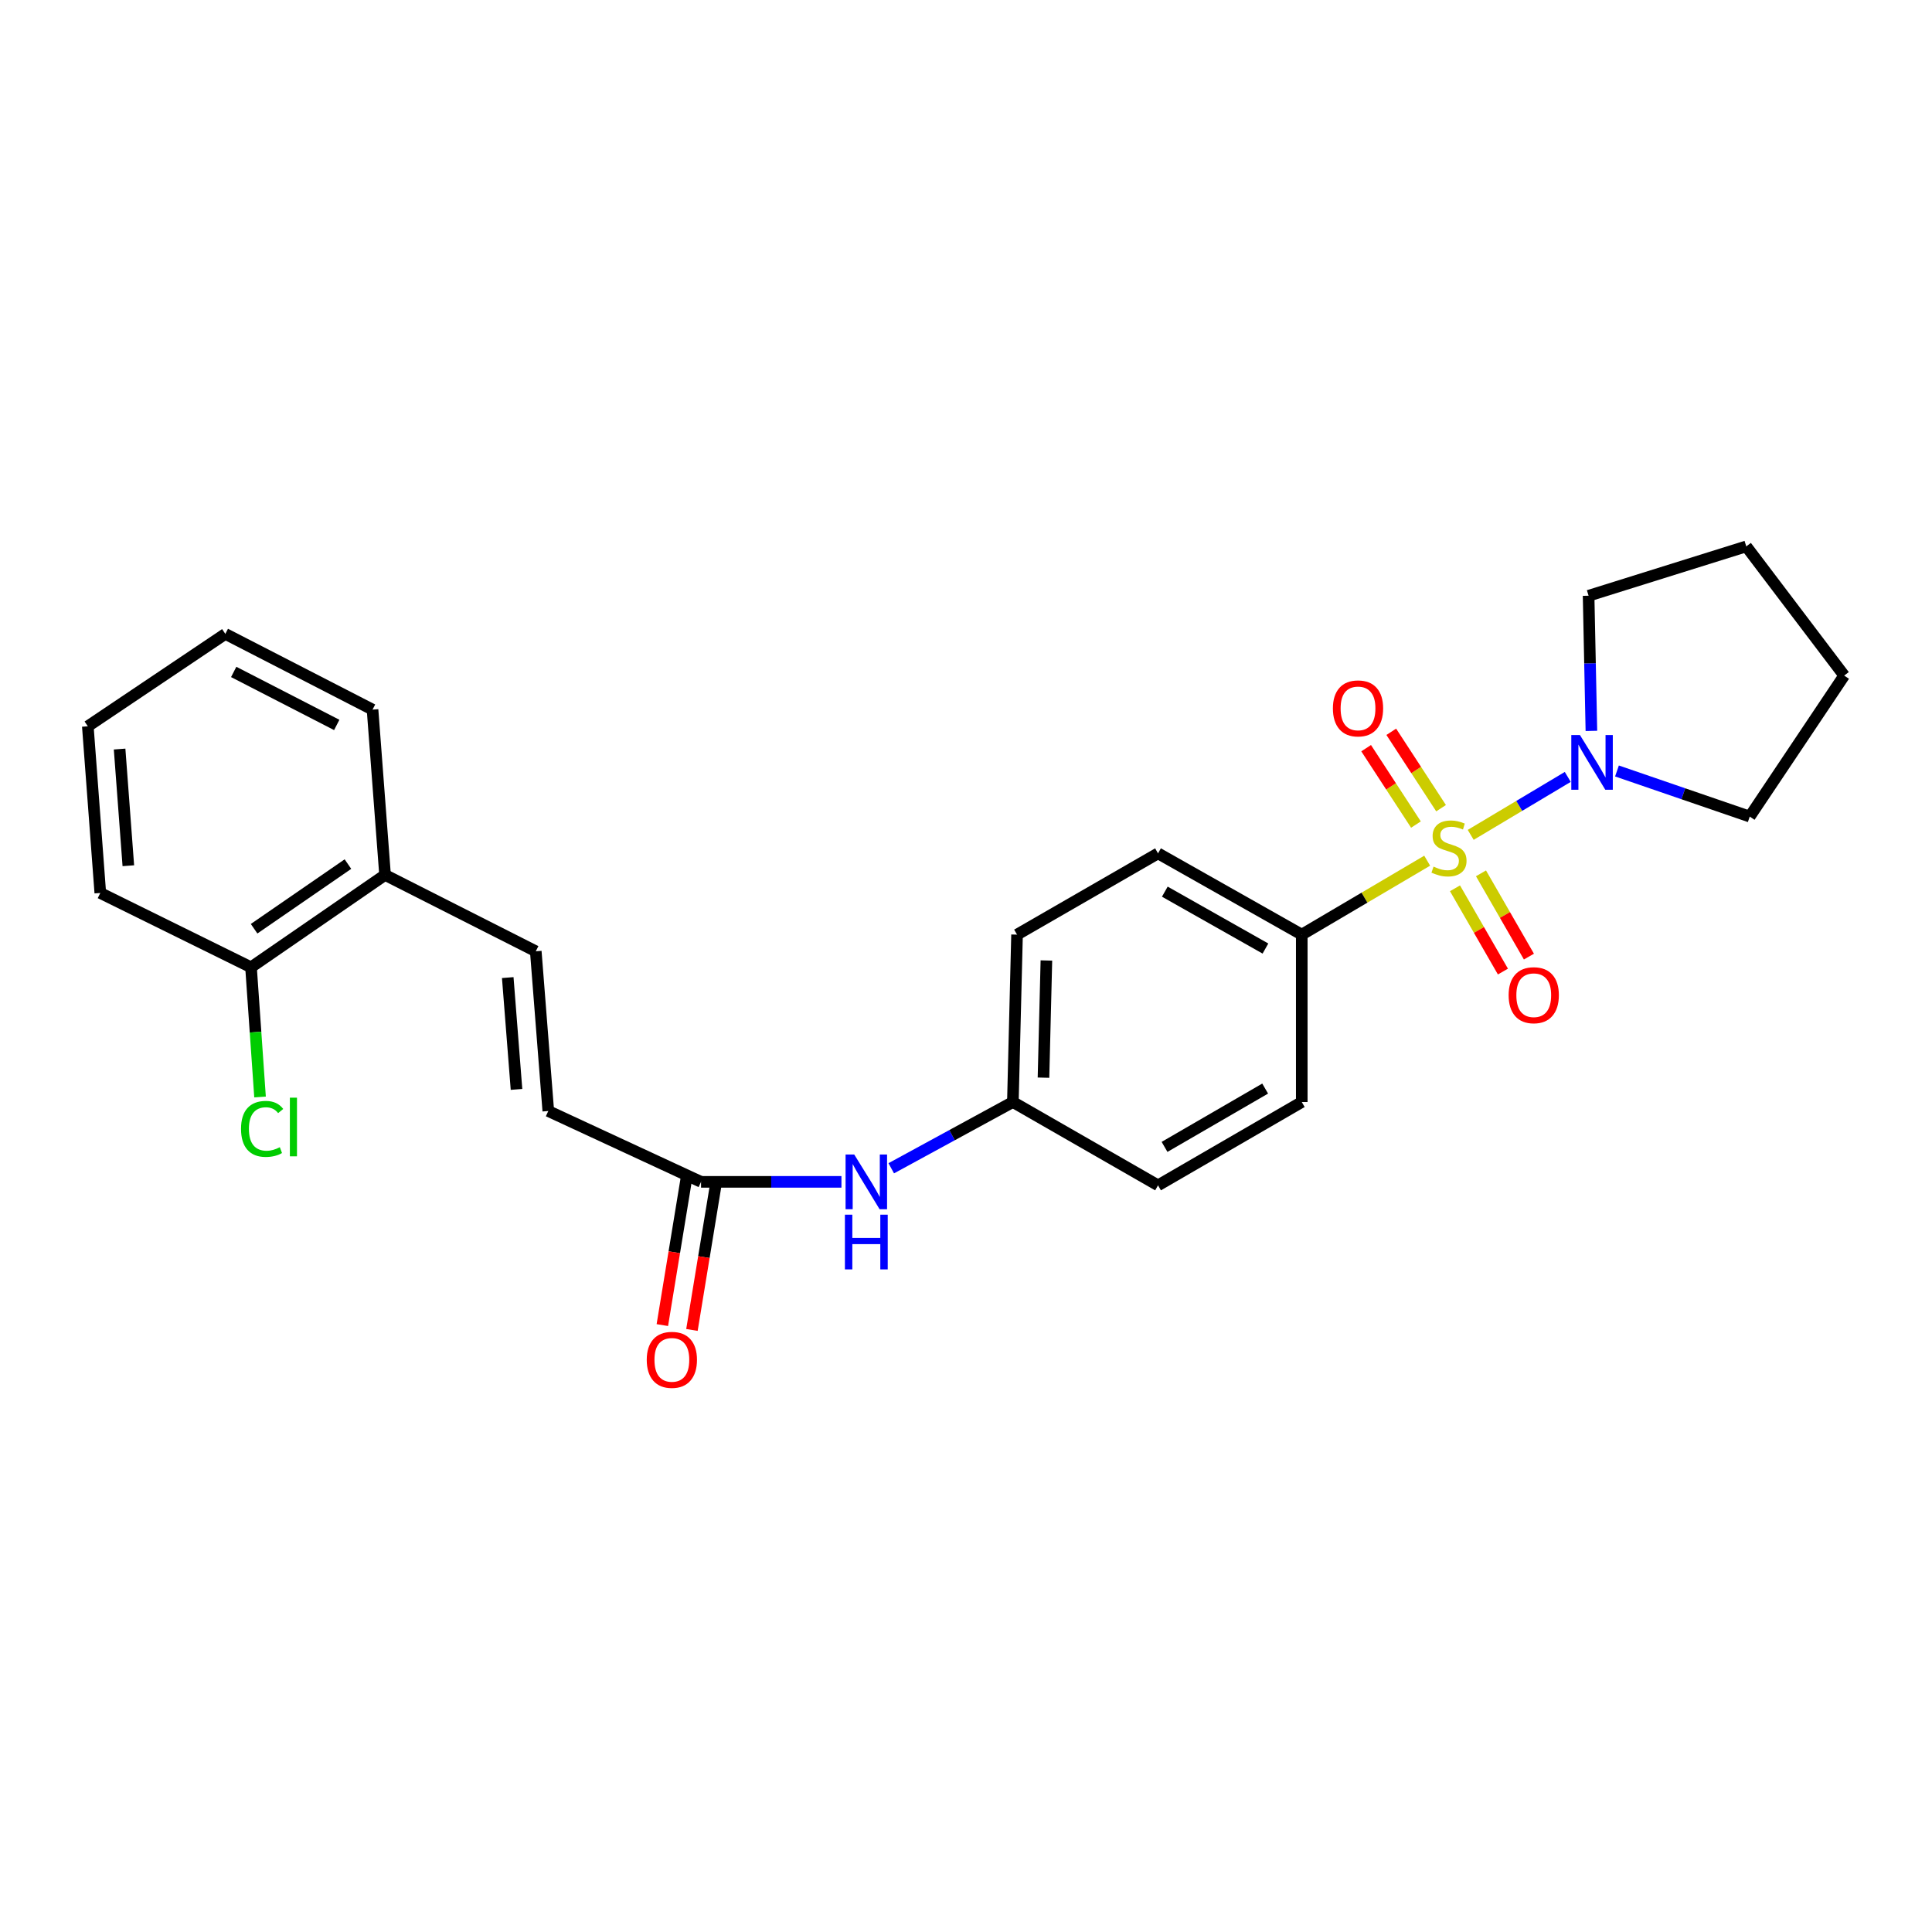 <?xml version='1.0' encoding='iso-8859-1'?>
<svg version='1.1' baseProfile='full'
              xmlns='http://www.w3.org/2000/svg'
                      xmlns:rdkit='http://www.rdkit.org/xml'
                      xmlns:xlink='http://www.w3.org/1999/xlink'
                  xml:space='preserve'
width='1000px' height='1000px' viewBox='0 0 1000 1000'>
<!-- END OF HEADER -->
<rect style='opacity:1.0;fill:#FFFFFF;stroke:none' width='1000' height='1000' x='0' y='0'> </rect>
<path class='bond-0' d='M 761.235,432.125 L 786.355,417.126' style='fill:none;fill-rule:evenodd;stroke:#CCCC00;stroke-width:6px;stroke-linecap:butt;stroke-linejoin:miter;stroke-opacity:1' />
<path class='bond-0' d='M 786.355,417.126 L 811.474,402.128' style='fill:none;fill-rule:evenodd;stroke:#0000FF;stroke-width:6px;stroke-linecap:butt;stroke-linejoin:miter;stroke-opacity:1' />
<path class='bond-1' d='M 738.707,445.49 L 706.249,464.625' style='fill:none;fill-rule:evenodd;stroke:#CCCC00;stroke-width:6px;stroke-linecap:butt;stroke-linejoin:miter;stroke-opacity:1' />
<path class='bond-1' d='M 706.249,464.625 L 673.79,483.76' style='fill:none;fill-rule:evenodd;stroke:#000000;stroke-width:6px;stroke-linecap:butt;stroke-linejoin:miter;stroke-opacity:1' />
<path class='bond-4' d='M 745.894,418.319 L 733.007,398.547' style='fill:none;fill-rule:evenodd;stroke:#CCCC00;stroke-width:6px;stroke-linecap:butt;stroke-linejoin:miter;stroke-opacity:1' />
<path class='bond-4' d='M 733.007,398.547 L 720.12,378.775' style='fill:none;fill-rule:evenodd;stroke:#FF0000;stroke-width:6px;stroke-linecap:butt;stroke-linejoin:miter;stroke-opacity:1' />
<path class='bond-4' d='M 732.888,426.796 L 720.001,407.024' style='fill:none;fill-rule:evenodd;stroke:#CCCC00;stroke-width:6px;stroke-linecap:butt;stroke-linejoin:miter;stroke-opacity:1' />
<path class='bond-4' d='M 720.001,407.024 L 707.114,387.253' style='fill:none;fill-rule:evenodd;stroke:#FF0000;stroke-width:6px;stroke-linecap:butt;stroke-linejoin:miter;stroke-opacity:1' />
<path class='bond-5' d='M 753.103,459.785 L 765.508,481.333' style='fill:none;fill-rule:evenodd;stroke:#CCCC00;stroke-width:6px;stroke-linecap:butt;stroke-linejoin:miter;stroke-opacity:1' />
<path class='bond-5' d='M 765.508,481.333 L 777.912,502.881' style='fill:none;fill-rule:evenodd;stroke:#FF0000;stroke-width:6px;stroke-linecap:butt;stroke-linejoin:miter;stroke-opacity:1' />
<path class='bond-5' d='M 766.558,452.039 L 778.962,473.588' style='fill:none;fill-rule:evenodd;stroke:#CCCC00;stroke-width:6px;stroke-linecap:butt;stroke-linejoin:miter;stroke-opacity:1' />
<path class='bond-5' d='M 778.962,473.588 L 791.367,495.136' style='fill:none;fill-rule:evenodd;stroke:#FF0000;stroke-width:6px;stroke-linecap:butt;stroke-linejoin:miter;stroke-opacity:1' />
<path class='bond-17' d='M 823.706,378.306 L 822.982,343.327' style='fill:none;fill-rule:evenodd;stroke:#0000FF;stroke-width:6px;stroke-linecap:butt;stroke-linejoin:miter;stroke-opacity:1' />
<path class='bond-17' d='M 822.982,343.327 L 822.258,308.349' style='fill:none;fill-rule:evenodd;stroke:#000000;stroke-width:6px;stroke-linecap:butt;stroke-linejoin:miter;stroke-opacity:1' />
<path class='bond-18' d='M 836.941,399.053 L 871.305,410.858' style='fill:none;fill-rule:evenodd;stroke:#0000FF;stroke-width:6px;stroke-linecap:butt;stroke-linejoin:miter;stroke-opacity:1' />
<path class='bond-18' d='M 871.305,410.858 L 905.669,422.662' style='fill:none;fill-rule:evenodd;stroke:#000000;stroke-width:6px;stroke-linecap:butt;stroke-linejoin:miter;stroke-opacity:1' />
<path class='bond-11' d='M 673.79,483.76 L 599.392,441.697' style='fill:none;fill-rule:evenodd;stroke:#000000;stroke-width:6px;stroke-linecap:butt;stroke-linejoin:miter;stroke-opacity:1' />
<path class='bond-11' d='M 654.99,490.965 L 602.911,461.521' style='fill:none;fill-rule:evenodd;stroke:#000000;stroke-width:6px;stroke-linecap:butt;stroke-linejoin:miter;stroke-opacity:1' />
<path class='bond-12' d='M 673.79,483.76 L 673.79,570.405' style='fill:none;fill-rule:evenodd;stroke:#000000;stroke-width:6px;stroke-linecap:butt;stroke-linejoin:miter;stroke-opacity:1' />
<path class='bond-2' d='M 277.316,492.385 L 283.793,575.063' style='fill:none;fill-rule:evenodd;stroke:#000000;stroke-width:6px;stroke-linecap:butt;stroke-linejoin:miter;stroke-opacity:1' />
<path class='bond-2' d='M 262.81,505.999 L 267.344,563.874' style='fill:none;fill-rule:evenodd;stroke:#000000;stroke-width:6px;stroke-linecap:butt;stroke-linejoin:miter;stroke-opacity:1' />
<path class='bond-8' d='M 277.316,492.385 L 199.304,452.866' style='fill:none;fill-rule:evenodd;stroke:#000000;stroke-width:6px;stroke-linecap:butt;stroke-linejoin:miter;stroke-opacity:1' />
<path class='bond-3' d='M 362.857,611.727 L 399.192,611.727' style='fill:none;fill-rule:evenodd;stroke:#000000;stroke-width:6px;stroke-linecap:butt;stroke-linejoin:miter;stroke-opacity:1' />
<path class='bond-3' d='M 399.192,611.727 L 435.528,611.727' style='fill:none;fill-rule:evenodd;stroke:#0000FF;stroke-width:6px;stroke-linecap:butt;stroke-linejoin:miter;stroke-opacity:1' />
<path class='bond-6' d='M 362.857,611.727 L 283.793,575.063' style='fill:none;fill-rule:evenodd;stroke:#000000;stroke-width:6px;stroke-linecap:butt;stroke-linejoin:miter;stroke-opacity:1' />
<path class='bond-9' d='M 355.197,610.47 L 349.012,648.166' style='fill:none;fill-rule:evenodd;stroke:#000000;stroke-width:6px;stroke-linecap:butt;stroke-linejoin:miter;stroke-opacity:1' />
<path class='bond-9' d='M 349.012,648.166 L 342.827,685.862' style='fill:none;fill-rule:evenodd;stroke:#FF0000;stroke-width:6px;stroke-linecap:butt;stroke-linejoin:miter;stroke-opacity:1' />
<path class='bond-9' d='M 370.517,612.984 L 364.332,650.68' style='fill:none;fill-rule:evenodd;stroke:#000000;stroke-width:6px;stroke-linecap:butt;stroke-linejoin:miter;stroke-opacity:1' />
<path class='bond-9' d='M 364.332,650.68 L 358.147,688.376' style='fill:none;fill-rule:evenodd;stroke:#FF0000;stroke-width:6px;stroke-linecap:butt;stroke-linejoin:miter;stroke-opacity:1' />
<path class='bond-7' d='M 461.306,604.7 L 492.784,587.553' style='fill:none;fill-rule:evenodd;stroke:#0000FF;stroke-width:6px;stroke-linecap:butt;stroke-linejoin:miter;stroke-opacity:1' />
<path class='bond-7' d='M 492.784,587.553 L 524.262,570.405' style='fill:none;fill-rule:evenodd;stroke:#000000;stroke-width:6px;stroke-linecap:butt;stroke-linejoin:miter;stroke-opacity:1' />
<path class='bond-10' d='M 199.304,452.866 L 129.926,500.665' style='fill:none;fill-rule:evenodd;stroke:#000000;stroke-width:6px;stroke-linecap:butt;stroke-linejoin:miter;stroke-opacity:1' />
<path class='bond-10' d='M 180.09,447.252 L 131.525,480.711' style='fill:none;fill-rule:evenodd;stroke:#000000;stroke-width:6px;stroke-linecap:butt;stroke-linejoin:miter;stroke-opacity:1' />
<path class='bond-19' d='M 199.304,452.866 L 192.827,367.299' style='fill:none;fill-rule:evenodd;stroke:#000000;stroke-width:6px;stroke-linecap:butt;stroke-linejoin:miter;stroke-opacity:1' />
<path class='bond-14' d='M 129.926,500.665 L 132.262,534.234' style='fill:none;fill-rule:evenodd;stroke:#000000;stroke-width:6px;stroke-linecap:butt;stroke-linejoin:miter;stroke-opacity:1' />
<path class='bond-14' d='M 132.262,534.234 L 134.598,567.802' style='fill:none;fill-rule:evenodd;stroke:#00CC00;stroke-width:6px;stroke-linecap:butt;stroke-linejoin:miter;stroke-opacity:1' />
<path class='bond-20' d='M 129.926,500.665 L 51.914,462.198' style='fill:none;fill-rule:evenodd;stroke:#000000;stroke-width:6px;stroke-linecap:butt;stroke-linejoin:miter;stroke-opacity:1' />
<path class='bond-16' d='M 599.392,441.697 L 526.418,483.76' style='fill:none;fill-rule:evenodd;stroke:#000000;stroke-width:6px;stroke-linecap:butt;stroke-linejoin:miter;stroke-opacity:1' />
<path class='bond-15' d='M 673.79,570.405 L 599.392,613.53' style='fill:none;fill-rule:evenodd;stroke:#000000;stroke-width:6px;stroke-linecap:butt;stroke-linejoin:miter;stroke-opacity:1' />
<path class='bond-15' d='M 654.845,563.443 L 602.767,593.63' style='fill:none;fill-rule:evenodd;stroke:#000000;stroke-width:6px;stroke-linecap:butt;stroke-linejoin:miter;stroke-opacity:1' />
<path class='bond-13' d='M 524.262,570.405 L 599.392,613.53' style='fill:none;fill-rule:evenodd;stroke:#000000;stroke-width:6px;stroke-linecap:butt;stroke-linejoin:miter;stroke-opacity:1' />
<path class='bond-25' d='M 524.262,570.405 L 526.418,483.76' style='fill:none;fill-rule:evenodd;stroke:#000000;stroke-width:6px;stroke-linecap:butt;stroke-linejoin:miter;stroke-opacity:1' />
<path class='bond-25' d='M 540.105,557.795 L 541.614,497.143' style='fill:none;fill-rule:evenodd;stroke:#000000;stroke-width:6px;stroke-linecap:butt;stroke-linejoin:miter;stroke-opacity:1' />
<path class='bond-21' d='M 822.258,308.349 L 903.866,282.811' style='fill:none;fill-rule:evenodd;stroke:#000000;stroke-width:6px;stroke-linecap:butt;stroke-linejoin:miter;stroke-opacity:1' />
<path class='bond-22' d='M 905.669,422.662 L 954.545,349.67' style='fill:none;fill-rule:evenodd;stroke:#000000;stroke-width:6px;stroke-linecap:butt;stroke-linejoin:miter;stroke-opacity:1' />
<path class='bond-23' d='M 192.827,367.299 L 116.635,328.108' style='fill:none;fill-rule:evenodd;stroke:#000000;stroke-width:6px;stroke-linecap:butt;stroke-linejoin:miter;stroke-opacity:1' />
<path class='bond-23' d='M 174.297,375.226 L 120.963,347.792' style='fill:none;fill-rule:evenodd;stroke:#000000;stroke-width:6px;stroke-linecap:butt;stroke-linejoin:miter;stroke-opacity:1' />
<path class='bond-27' d='M 51.914,462.198 L 45.455,375.933' style='fill:none;fill-rule:evenodd;stroke:#000000;stroke-width:6px;stroke-linecap:butt;stroke-linejoin:miter;stroke-opacity:1' />
<path class='bond-27' d='M 66.427,448.099 L 61.905,387.713' style='fill:none;fill-rule:evenodd;stroke:#000000;stroke-width:6px;stroke-linecap:butt;stroke-linejoin:miter;stroke-opacity:1' />
<path class='bond-26' d='M 903.866,282.811 L 954.545,349.67' style='fill:none;fill-rule:evenodd;stroke:#000000;stroke-width:6px;stroke-linecap:butt;stroke-linejoin:miter;stroke-opacity:1' />
<path class='bond-24' d='M 116.635,328.108 L 45.455,375.933' style='fill:none;fill-rule:evenodd;stroke:#000000;stroke-width:6px;stroke-linecap:butt;stroke-linejoin:miter;stroke-opacity:1' />
<path  class='atom-0' d='M 741.999 448.554
Q 742.319 448.674, 743.639 449.234
Q 744.959 449.794, 746.399 450.154
Q 747.879 450.474, 749.319 450.474
Q 751.999 450.474, 753.559 449.194
Q 755.119 447.874, 755.119 445.594
Q 755.119 444.034, 754.319 443.074
Q 753.559 442.114, 752.359 441.594
Q 751.159 441.074, 749.159 440.474
Q 746.639 439.714, 745.119 438.994
Q 743.639 438.274, 742.559 436.754
Q 741.519 435.234, 741.519 432.674
Q 741.519 429.114, 743.919 426.914
Q 746.359 424.714, 751.159 424.714
Q 754.439 424.714, 758.159 426.274
L 757.239 429.354
Q 753.839 427.954, 751.279 427.954
Q 748.519 427.954, 746.999 429.114
Q 745.479 430.234, 745.519 432.194
Q 745.519 433.714, 746.279 434.634
Q 747.079 435.554, 748.199 436.074
Q 749.359 436.594, 751.279 437.194
Q 753.839 437.994, 755.359 438.794
Q 756.879 439.594, 757.959 441.234
Q 759.079 442.834, 759.079 445.594
Q 759.079 449.514, 756.439 451.634
Q 753.839 453.714, 749.479 453.714
Q 746.959 453.714, 745.039 453.154
Q 743.159 452.634, 740.919 451.714
L 741.999 448.554
' fill='#CCCC00'/>
<path  class='atom-1' d='M 817.783 380.463
L 827.063 395.463
Q 827.983 396.943, 829.463 399.623
Q 830.943 402.303, 831.023 402.463
L 831.023 380.463
L 834.783 380.463
L 834.783 408.783
L 830.903 408.783
L 820.943 392.383
Q 819.783 390.463, 818.543 388.263
Q 817.343 386.063, 816.983 385.383
L 816.983 408.783
L 813.303 408.783
L 813.303 380.463
L 817.783 380.463
' fill='#0000FF'/>
<path  class='atom-5' d='M 689.908 366.664
Q 689.908 359.864, 693.268 356.064
Q 696.628 352.264, 702.908 352.264
Q 709.188 352.264, 712.548 356.064
Q 715.908 359.864, 715.908 366.664
Q 715.908 373.544, 712.508 377.464
Q 709.108 381.344, 702.908 381.344
Q 696.668 381.344, 693.268 377.464
Q 689.908 373.584, 689.908 366.664
M 702.908 378.144
Q 707.228 378.144, 709.548 375.264
Q 711.908 372.344, 711.908 366.664
Q 711.908 361.104, 709.548 358.304
Q 707.228 355.464, 702.908 355.464
Q 698.588 355.464, 696.228 358.264
Q 693.908 361.064, 693.908 366.664
Q 693.908 372.384, 696.228 375.264
Q 698.588 378.144, 702.908 378.144
' fill='#FF0000'/>
<path  class='atom-6' d='M 780.865 515.114
Q 780.865 508.314, 784.225 504.514
Q 787.585 500.714, 793.865 500.714
Q 800.145 500.714, 803.505 504.514
Q 806.865 508.314, 806.865 515.114
Q 806.865 521.994, 803.465 525.914
Q 800.065 529.794, 793.865 529.794
Q 787.625 529.794, 784.225 525.914
Q 780.865 522.034, 780.865 515.114
M 793.865 526.594
Q 798.185 526.594, 800.505 523.714
Q 802.865 520.794, 802.865 515.114
Q 802.865 509.554, 800.505 506.754
Q 798.185 503.914, 793.865 503.914
Q 789.545 503.914, 787.185 506.714
Q 784.865 509.514, 784.865 515.114
Q 784.865 520.834, 787.185 523.714
Q 789.545 526.594, 793.865 526.594
' fill='#FF0000'/>
<path  class='atom-8' d='M 442.146 597.567
L 451.426 612.567
Q 452.346 614.047, 453.826 616.727
Q 455.306 619.407, 455.386 619.567
L 455.386 597.567
L 459.146 597.567
L 459.146 625.887
L 455.266 625.887
L 445.306 609.487
Q 444.146 607.567, 442.906 605.367
Q 441.706 603.167, 441.346 602.487
L 441.346 625.887
L 437.666 625.887
L 437.666 597.567
L 442.146 597.567
' fill='#0000FF'/>
<path  class='atom-8' d='M 437.326 628.719
L 441.166 628.719
L 441.166 640.759
L 455.646 640.759
L 455.646 628.719
L 459.486 628.719
L 459.486 657.039
L 455.646 657.039
L 455.646 643.959
L 441.166 643.959
L 441.166 657.039
L 437.326 657.039
L 437.326 628.719
' fill='#0000FF'/>
<path  class='atom-10' d='M 334.755 703.851
Q 334.755 697.051, 338.115 693.251
Q 341.475 689.451, 347.755 689.451
Q 354.035 689.451, 357.395 693.251
Q 360.755 697.051, 360.755 703.851
Q 360.755 710.731, 357.355 714.651
Q 353.955 718.531, 347.755 718.531
Q 341.515 718.531, 338.115 714.651
Q 334.755 710.771, 334.755 703.851
M 347.755 715.331
Q 352.075 715.331, 354.395 712.451
Q 356.755 709.531, 356.755 703.851
Q 356.755 698.291, 354.395 695.491
Q 352.075 692.651, 347.755 692.651
Q 343.435 692.651, 341.075 695.451
Q 338.755 698.251, 338.755 703.851
Q 338.755 709.571, 341.075 712.451
Q 343.435 715.331, 347.755 715.331
' fill='#FF0000'/>
<path  class='atom-15' d='M 124.759 584.314
Q 124.759 577.274, 128.039 573.594
Q 131.359 569.874, 137.639 569.874
Q 143.479 569.874, 146.599 573.994
L 143.959 576.154
Q 141.679 573.154, 137.639 573.154
Q 133.359 573.154, 131.079 576.034
Q 128.839 578.874, 128.839 584.314
Q 128.839 589.914, 131.159 592.794
Q 133.519 595.674, 138.079 595.674
Q 141.199 595.674, 144.839 593.794
L 145.959 596.794
Q 144.479 597.754, 142.239 598.314
Q 139.999 598.874, 137.519 598.874
Q 131.359 598.874, 128.039 595.114
Q 124.759 591.354, 124.759 584.314
' fill='#00CC00'/>
<path  class='atom-15' d='M 150.039 568.154
L 153.719 568.154
L 153.719 598.514
L 150.039 598.514
L 150.039 568.154
' fill='#00CC00'/>
</svg>
